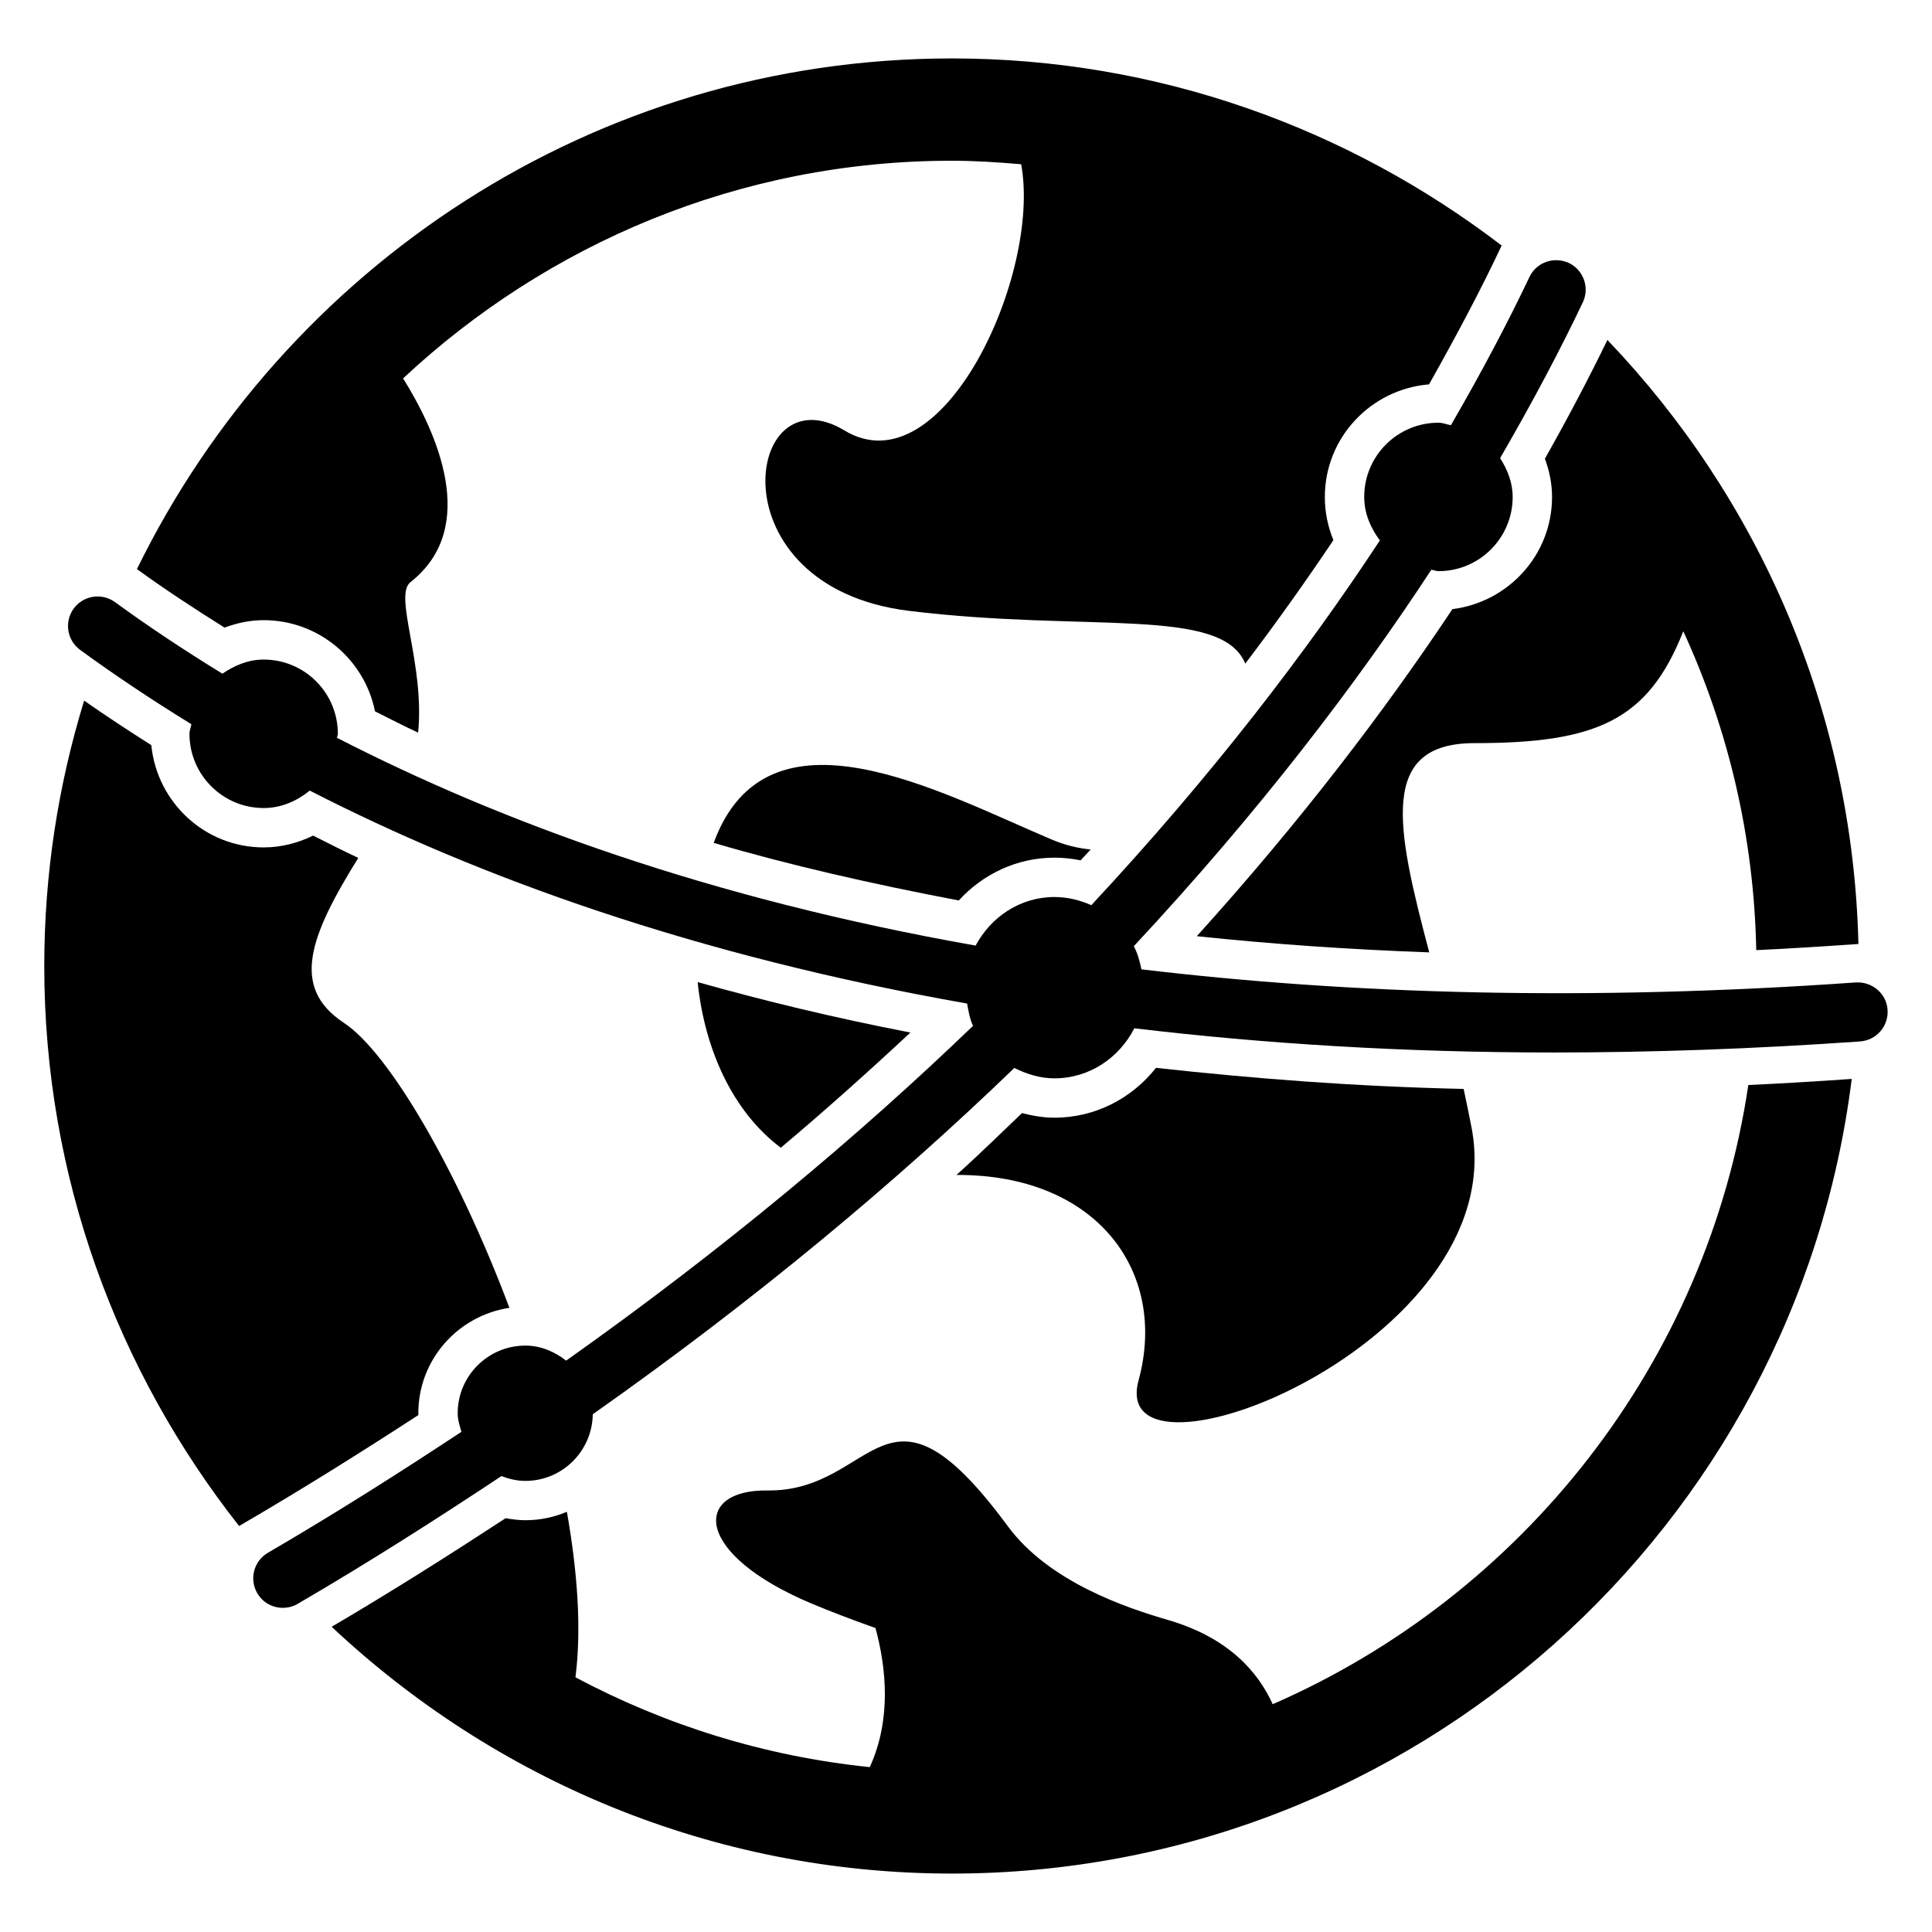 <?xml version="1.0" encoding="UTF-8"?>
<!-- Uploaded to: ICON Repo, www.svgrepo.com, Generator: ICON Repo Mixer Tools -->
<svg fill="#000000" width="800px" height="800px" version="1.1" viewBox="144 144 512 512" xmlns="http://www.w3.org/2000/svg">
 <g>
  <path d="m635.89 404.35c-71.738 5.07-134.43 3.082-189.4-3.465-0.457-2.184-1.008-4.231-2.016-6.137 33.223-35.633 59.066-69.586 78.84-99.754 0.641 0.062 1.223 0.367 1.895 0.367 10.855 0 19.664-8.793 19.664-19.664 0-3.863-1.406-7.266-3.328-10.289 8.84-15.238 16.199-29.234 21.922-41.297 1.848-3.894 0.184-8.578-3.711-10.426-3.938-1.801-8.594-0.184-10.441 3.727-5.449 11.496-12.426 24.809-20.809 39.266-1.113-0.184-2.121-0.656-3.297-0.656-10.855 0-19.68 8.793-19.68 19.664 0 4.398 1.711 8.246 4.152 11.527-19.223 29.25-44.305 62.137-76.473 96.672-2.992-1.344-6.273-2.168-9.77-2.168-9.145 0-16.855 5.328-20.887 12.871-70.457-12.441-125.89-32.793-169.25-55.066 0.047-0.383 0.23-0.688 0.23-1.07 0-10.855-8.793-19.664-19.664-19.664-4.121 0-7.742 1.574-10.93 3.742-10.305-6.32-19.863-12.688-28.457-18.961-3.496-2.535-8.383-1.785-10.945 1.695-2.551 3.496-1.801 8.383 1.68 10.945 8.93 6.519 18.762 13.113 29.496 19.711-0.121 0.871-0.504 1.633-0.504 2.535 0 10.871 8.824 19.68 19.664 19.68 4.703 0 8.824-1.879 12.215-4.625 44.641 22.914 101.97 43.711 174.21 56.441 0.367 2.062 0.703 4.09 1.559 5.91-30.383 29.25-66.137 59.191-107.82 88.715-3.039-2.352-6.672-3.984-10.809-3.984-9.879 0-17.938 8.031-17.938 17.938 0 1.727 0.535 3.312 0.992 4.914-16.336 10.793-33.223 21.512-51.297 32.062-3.727 2.184-4.992 6.977-2.809 10.703 1.465 2.504 4.078 3.879 6.762 3.879 1.344 0 2.703-0.32 3.953-1.055 19.07-11.129 36.824-22.473 54-33.863 1.984 0.762 4.09 1.281 6.32 1.281 9.816 0 17.738-7.91 17.879-17.664 43.297-30.488 80.289-61.465 111.72-91.77 3.25 1.602 6.746 2.75 10.609 2.75 9.344 0 17.207-5.481 21.191-13.266 34.047 4.062 70.93 6.414 111.1 6.414 25.77 0 52.84-0.93 81.25-2.93 4.32-0.32 7.559-4.047 7.266-8.367-0.262-4.305-4.078-7.496-8.34-7.269z"/>
  <path d="m333.14 367.37c19.863 5.848 41.77 10.855 64.945 15.266 6.305-6.914 15.297-11.344 25.359-11.344 2.367 0 4.703 0.258 6.93 0.703 0.871-0.961 1.816-1.922 2.672-2.871-3.406-0.336-6.902-1.16-10.52-2.719-29.57-12.516-75.234-37.703-89.387 0.965z"/>
  <path d="m385.27 417.63c-20.047-3.863-38.73-8.398-56.383-13.359 1.863 18.016 9.375 34.395 22.031 43.891 12.137-10.211 23.496-20.41 34.352-30.531z"/>
  <path d="m555.31 275.7c0 15.344-11.586 27.879-26.41 29.727-17.848 26.824-40.105 56.121-67.738 86.672 19.527 2.062 40.031 3.512 61.602 4.289-8.793-33.207-13.48-55.449 12-55.449 32.32 0 46-6 55.328-29.648 11.879 25.848 18.746 54.41 19.328 84.504 8.871-0.414 17.938-0.992 27.082-1.633-1.496-62.031-26.488-118.2-66.52-160.07-4.719 9.711-10.242 20.273-16.566 31.465 1.164 3.172 1.895 6.559 1.895 10.148z"/>
  <path d="m534 442.93c-0.672-3.496-1.391-6.945-2.121-10.352-29.039-0.641-55.863-2.762-81.527-5.586-6.32 7.984-15.953 13.207-26.914 13.207-2.961 0-5.832-0.504-8.594-1.223-5.754 5.465-11.238 10.902-17.375 16.398 37.312-0.184 56.09 25.727 48.258 54.473-8.641 31.875 99.16-9.574 88.273-66.918z"/>
  <path d="m213.88 308.35c14.551 0 26.746 10.398 29.496 24.168 3.816 1.879 7.418 3.785 11.434 5.633 1.801-18.273-6.609-36.32-2.016-39.891 18.43-14.492 6.871-39.805-1.969-53.984 38.152-35.648 89.234-57.68 145.43-57.68 6.184 0 12.289 0.414 18.367 0.93 5.375 29.129-20.855 86.258-46.84 70.547-26.367-15.922-34.977 41.434 17.145 47.816 47.328 5.785 82.855-1.297 89.082 13.984 8.566-11.281 16.273-22.184 23.359-32.73-1.449-3.512-2.273-7.391-2.273-11.434 0-15.754 12.199-28.566 27.617-29.848 7.512-13.344 14.168-25.938 19.238-36.793-40.473-30.961-90.898-49.586-145.68-49.586-94.883 0-176.85 55.359-215.98 135.33 6.93 5.055 14.84 10.258 23.223 15.512 3.231-1.211 6.68-1.973 10.359-1.973z"/>
  <path d="m481.28 595.63c-3.832-8.441-11.559-17.586-27.695-22.305-11.266-3.281-31.602-10.105-42.473-24.824-32.824-44.535-34.777-9.145-63.738-9.512-19.738-0.289-19.801 16.809 11.922 30.062 4.594 1.922 10.352 4.137 16.719 6.398 2.84 10.473 4.289 24.09-1.512 36.855-27.938-2.856-54.289-11.176-78-23.801 1.648-13.008 0.504-28.121-2.273-43.863-3.391 1.434-7.098 2.231-10.992 2.231-1.785 0-3.543-0.23-5.238-0.535-14.777 9.664-29.984 19.297-46.105 28.777 43.055 40.426 100.79 65.402 164.38 65.402 122.46 0 223.66-92.059 238.45-210.59-9.238 0.641-18.441 1.207-27.402 1.617-10.992 73.742-59.848 135.21-126.04 164.09z"/>
  <path d="m254.86 518.53c0-14.215 10.504-25.879 24.137-27.938-13.664-36.352-31.906-67.664-43.863-75.527-14.289-9.418-9.008-23.082 3.816-43.711-4.184-1.938-8.016-3.938-11.969-5.91-3.969 1.938-8.398 3.129-13.098 3.129-15.574 0-28.273-11.922-29.785-27.098-6.258-3.969-12.258-7.922-17.801-11.801-6.84 22.246-10.566 45.852-10.566 70.324 0 56 19.406 107.46 51.633 148.41 16.672-9.695 32.336-19.543 47.543-29.422 0-0.168-0.047-0.32-0.047-0.457z"/>
 </g>
</svg>